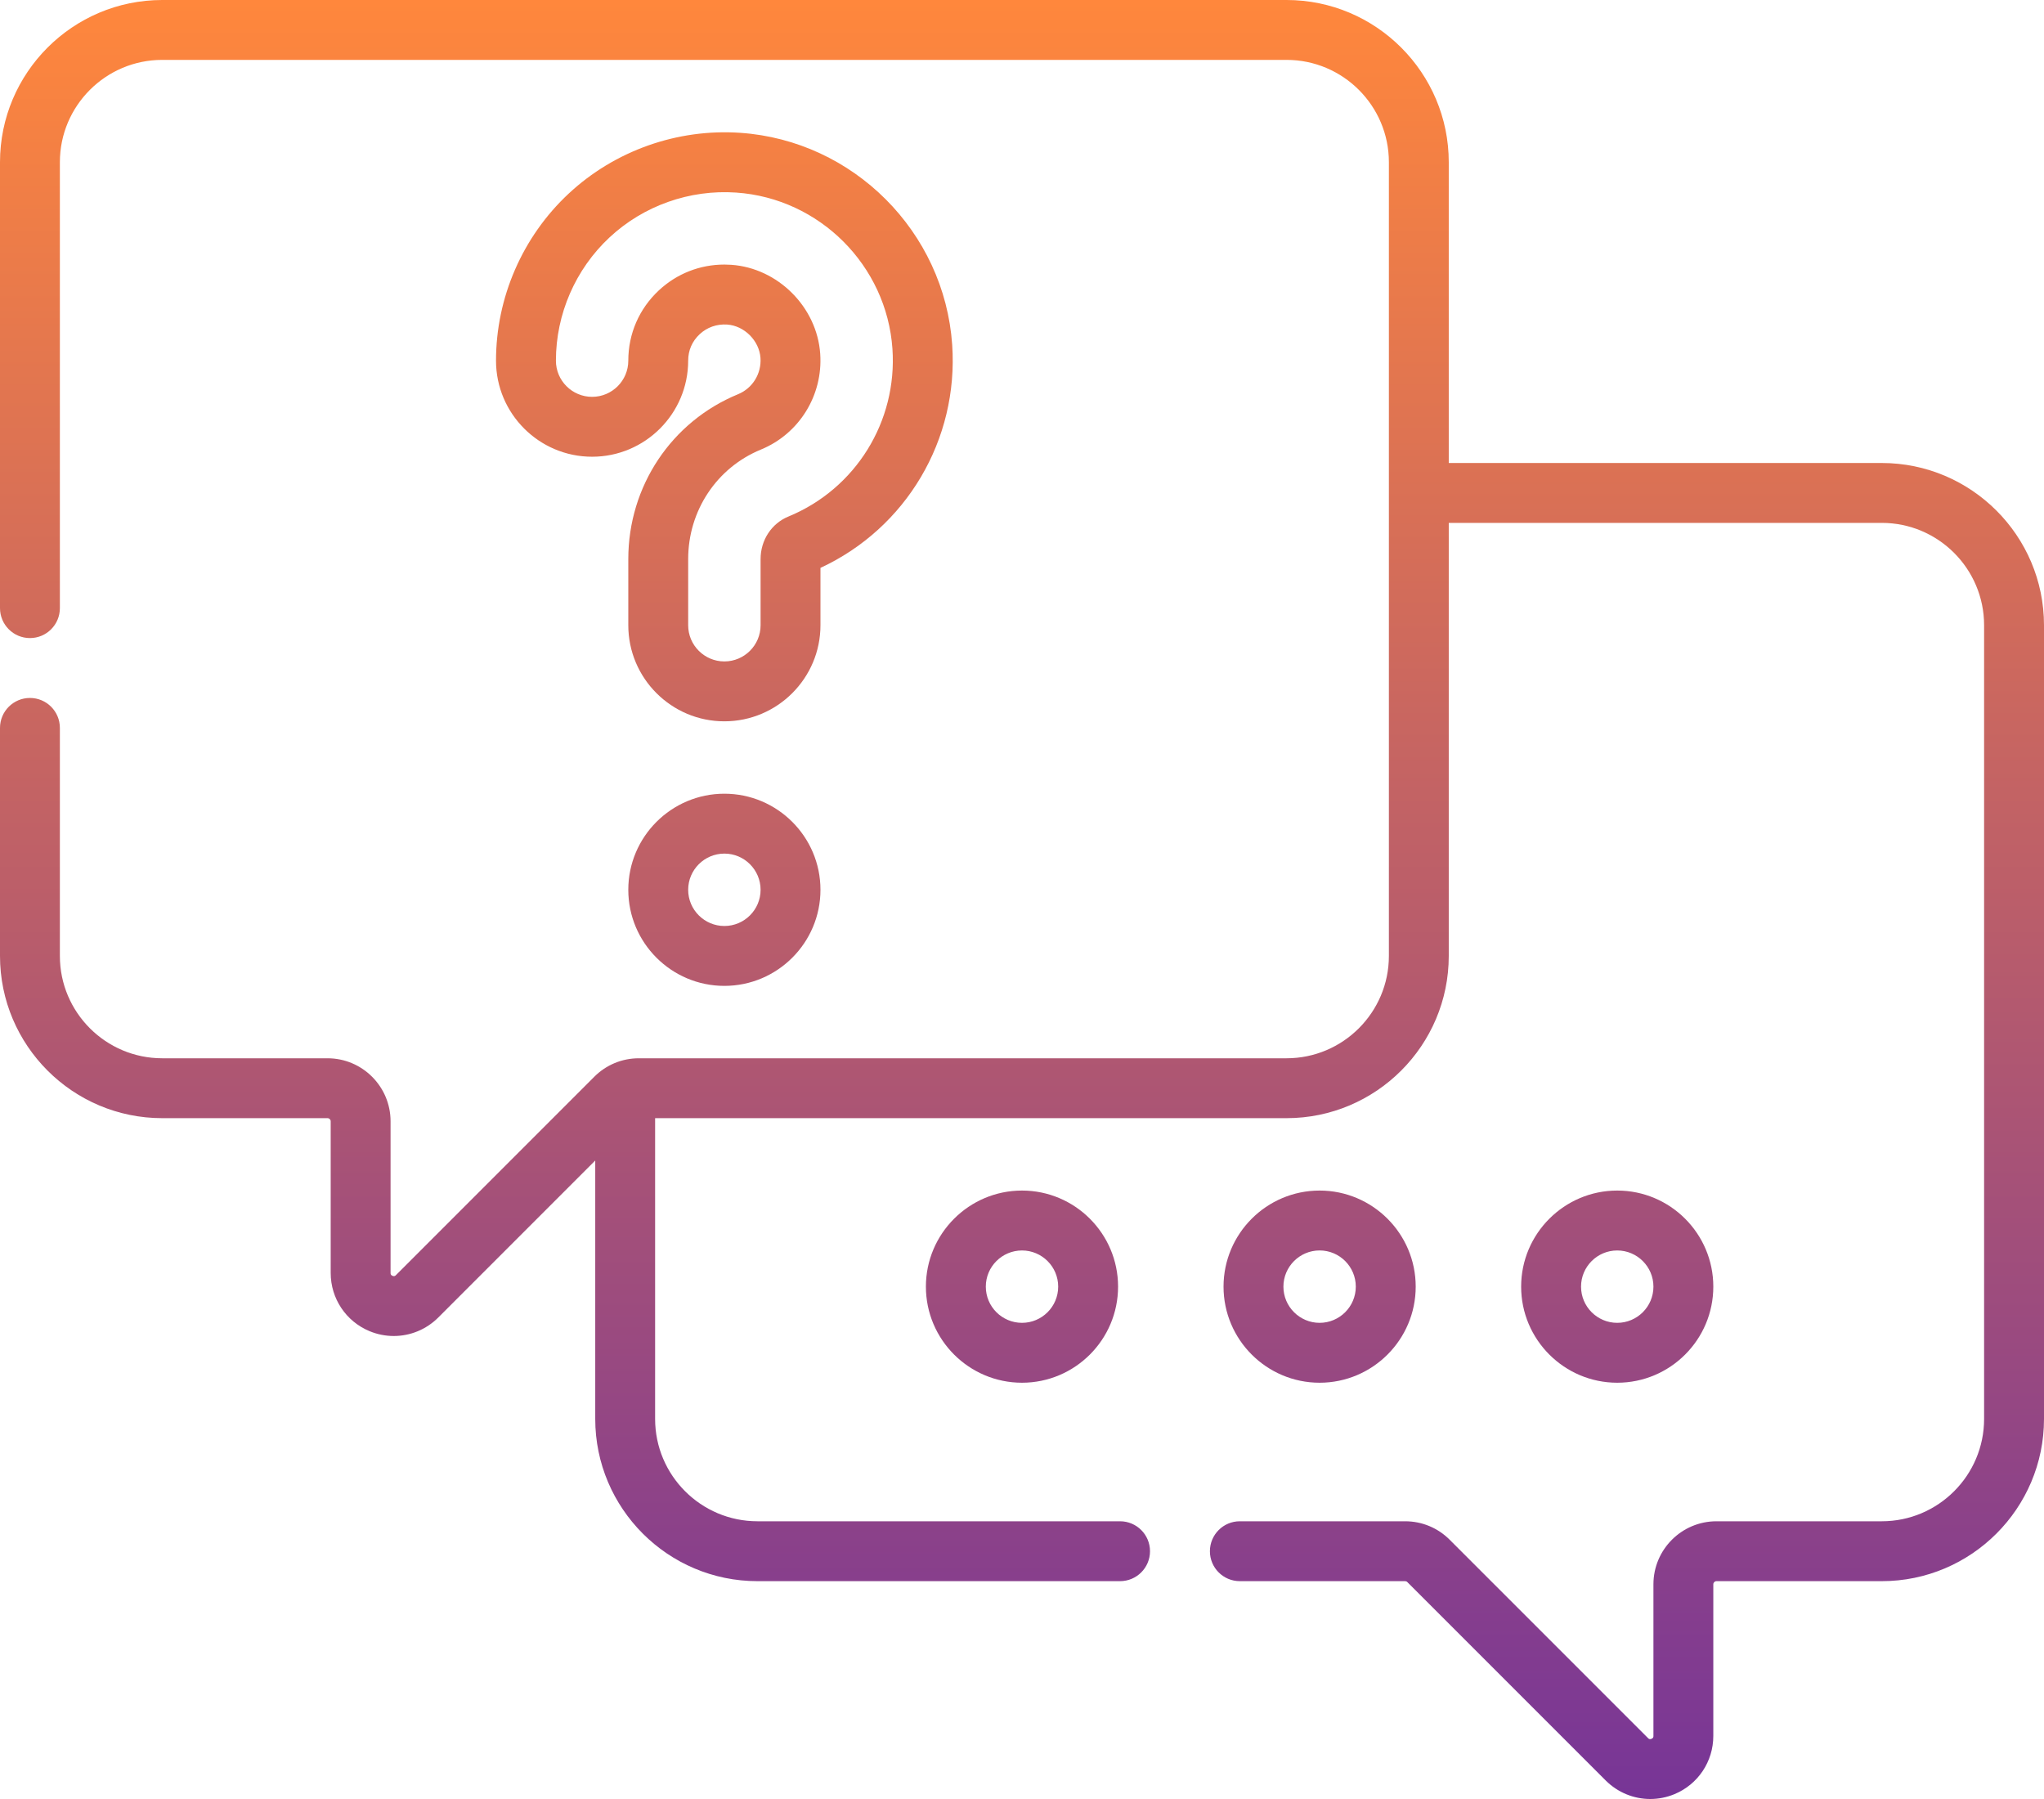 <svg width="75" height="66" viewBox="0 0 75 66" fill="none" xmlns="http://www.w3.org/2000/svg">
<path d="M69.047 16.986H53.159V5.951C53.159 2.67 50.489 0 47.207 0H5.952C2.67 0 0 2.67 0 5.951V22.31C0 22.917 0.492 23.409 1.099 23.409C1.706 23.409 2.197 22.917 2.197 22.31V5.951C2.197 3.881 3.882 2.197 5.952 2.197H47.207C49.277 2.197 50.962 3.881 50.962 5.951V35.071C50.962 37.141 49.277 38.825 47.207 38.825H23.442C22.824 38.825 22.243 39.066 21.807 39.502L14.527 46.782C14.506 46.803 14.472 46.836 14.402 46.807C14.331 46.778 14.331 46.73 14.331 46.701V41.137C14.331 39.862 13.294 38.825 12.019 38.825H5.952C3.882 38.825 2.197 37.141 2.197 35.071V26.705C2.197 26.098 1.706 25.606 1.099 25.606C0.492 25.606 0 26.098 0 26.705V35.071C0 38.352 2.67 41.022 5.952 41.022H12.019C12.082 41.022 12.134 41.074 12.134 41.137V46.701C12.134 47.639 12.694 48.478 13.561 48.837C13.849 48.956 14.15 49.014 14.448 49.014C15.049 49.014 15.637 48.779 16.081 48.336L21.841 42.576V52.057C21.841 55.338 24.511 58.008 27.793 58.008H41.098C41.705 58.008 42.197 57.516 42.197 56.91C42.197 56.303 41.705 55.811 41.098 55.811H27.793C25.722 55.811 24.038 54.127 24.038 52.057V41.022H47.207C50.489 41.022 53.159 38.352 53.159 35.071V19.183H69.048C71.118 19.183 72.802 20.867 72.802 22.938V52.057C72.802 54.127 71.118 55.811 69.048 55.811H62.981C61.706 55.811 60.669 56.848 60.669 58.123V63.687C60.669 63.716 60.669 63.764 60.598 63.793C60.528 63.822 60.493 63.789 60.473 63.768L53.193 56.489C52.757 56.052 52.176 55.811 51.558 55.811H45.493C44.886 55.811 44.395 56.303 44.395 56.91C44.395 57.517 44.886 58.008 45.493 58.008H51.558C51.588 58.008 51.618 58.02 51.639 58.042L58.919 65.322C59.363 65.765 59.952 66 60.552 66C60.85 66 61.151 65.942 61.439 65.823C62.306 65.464 62.866 64.625 62.866 63.687V58.123C62.866 58.06 62.918 58.008 62.981 58.008H69.048C72.33 58.008 75 55.338 75 52.057V22.938C75 19.656 72.329 16.986 69.047 16.986Z" fill="url(#paint0_linear)"/>
<path d="M33.974 47.203C33.974 49.147 35.556 50.728 37.5 50.728C39.444 50.728 41.025 49.147 41.025 47.203C41.025 45.26 39.444 43.678 37.5 43.678C35.556 43.678 33.974 45.26 33.974 47.203ZM38.828 47.203C38.828 47.936 38.232 48.531 37.5 48.531C36.767 48.531 36.172 47.936 36.172 47.203C36.172 46.471 36.767 45.876 37.5 45.876C38.232 45.876 38.828 46.471 38.828 47.203Z" fill="url(#paint1_linear)"/>
<path d="M23.054 32.644C23.054 34.588 24.636 36.169 26.579 36.169C28.523 36.169 30.105 34.588 30.105 32.644C30.105 30.7 28.523 29.119 26.579 29.119C24.636 29.119 23.054 30.7 23.054 32.644ZM27.908 32.644C27.908 33.376 27.312 33.972 26.58 33.972C25.847 33.972 25.251 33.376 25.251 32.644C25.251 31.912 25.847 31.316 26.58 31.316C27.312 31.316 27.908 31.912 27.908 32.644Z" fill="url(#paint2_linear)"/>
<path d="M30.105 20.834C33.249 19.377 35.179 16.133 34.938 12.645C34.652 8.5 31.311 5.16 27.167 4.873C24.853 4.713 22.555 5.527 20.863 7.106C19.171 8.685 18.2 10.918 18.2 13.232C18.2 15.175 19.782 16.756 21.726 16.756C23.67 16.756 25.251 15.175 25.251 13.232C25.251 12.854 25.397 12.518 25.674 12.26C25.945 12.007 26.304 11.882 26.681 11.907C27.312 11.95 27.86 12.499 27.904 13.13C27.944 13.709 27.614 14.244 27.083 14.462C24.635 15.467 23.054 17.841 23.054 20.511V22.938C23.054 24.882 24.635 26.463 26.579 26.463C28.523 26.463 30.105 24.881 30.105 22.938L30.105 20.834ZM28.927 18.951C28.308 19.205 27.908 19.818 27.908 20.511V22.938C27.908 23.67 27.312 24.266 26.579 24.266C25.847 24.266 25.251 23.67 25.251 22.938V20.511C25.251 18.736 26.298 17.159 27.918 16.494C29.326 15.916 30.201 14.503 30.096 12.979C29.978 11.267 28.544 9.833 26.831 9.715C26.747 9.709 26.664 9.706 26.581 9.706C25.681 9.706 24.835 10.038 24.175 10.653C23.452 11.328 23.054 12.243 23.054 13.232C23.054 13.964 22.458 14.559 21.726 14.559C20.994 14.559 20.398 13.964 20.398 13.232C20.398 11.525 21.114 9.877 22.363 8.712C23.61 7.547 25.304 6.946 27.016 7.065C30.072 7.276 32.535 9.74 32.746 12.796C32.93 15.464 31.395 17.937 28.927 18.951Z" fill="url(#paint3_linear)"/>
<path d="M62.866 47.203C62.866 45.26 61.285 43.678 59.341 43.678C57.397 43.678 55.815 45.26 55.815 47.203C55.815 49.147 57.397 50.728 59.341 50.728C61.285 50.728 62.866 49.147 62.866 47.203ZM58.013 47.203C58.013 46.471 58.608 45.876 59.34 45.876C60.073 45.876 60.669 46.471 60.669 47.203C60.669 47.936 60.073 48.531 59.34 48.531C58.608 48.531 58.013 47.936 58.013 47.203Z" fill="url(#paint4_linear)"/>
<path d="M48.42 50.728C50.364 50.728 51.946 49.147 51.946 47.203C51.946 45.26 50.364 43.678 48.42 43.678C46.476 43.678 44.895 45.26 44.895 47.203C44.895 49.147 46.476 50.728 48.42 50.728ZM48.42 45.875C49.153 45.875 49.748 46.471 49.748 47.203C49.748 47.935 49.153 48.531 48.42 48.531C47.688 48.531 47.092 47.935 47.092 47.203C47.092 46.471 47.688 45.875 48.42 45.875Z" fill="url(#paint5_linear)"/>
<defs>
<linearGradient id="paint0_linear" x1="37.5" y1="0" x2="37.5" y2="66" gradientUnits="userSpaceOnUse">
<stop stop-color="#FF873C"/>
<stop offset="1" stop-color="#773597"/>
</linearGradient>
<linearGradient id="paint1_linear" x1="37.5" y1="0" x2="37.5" y2="66" gradientUnits="userSpaceOnUse">
<stop stop-color="#FF873C"/>
<stop offset="1" stop-color="#773597"/>
</linearGradient>
<linearGradient id="paint2_linear" x1="37.5" y1="0" x2="37.5" y2="66" gradientUnits="userSpaceOnUse">
<stop stop-color="#FF873C"/>
<stop offset="1" stop-color="#773597"/>
</linearGradient>
<linearGradient id="paint3_linear" x1="37.5" y1="0" x2="37.5" y2="66" gradientUnits="userSpaceOnUse">
<stop stop-color="#FF873C"/>
<stop offset="1" stop-color="#773597"/>
</linearGradient>
<linearGradient id="paint4_linear" x1="37.5" y1="0" x2="37.5" y2="66" gradientUnits="userSpaceOnUse">
<stop stop-color="#FF873C"/>
<stop offset="1" stop-color="#773597"/>
</linearGradient>
<linearGradient id="paint5_linear" x1="37.5" y1="0" x2="37.5" y2="66" gradientUnits="userSpaceOnUse">
<stop stop-color="#FF873C"/>
<stop offset="1" stop-color="#773597"/>
</linearGradient>
</defs>
</svg>
